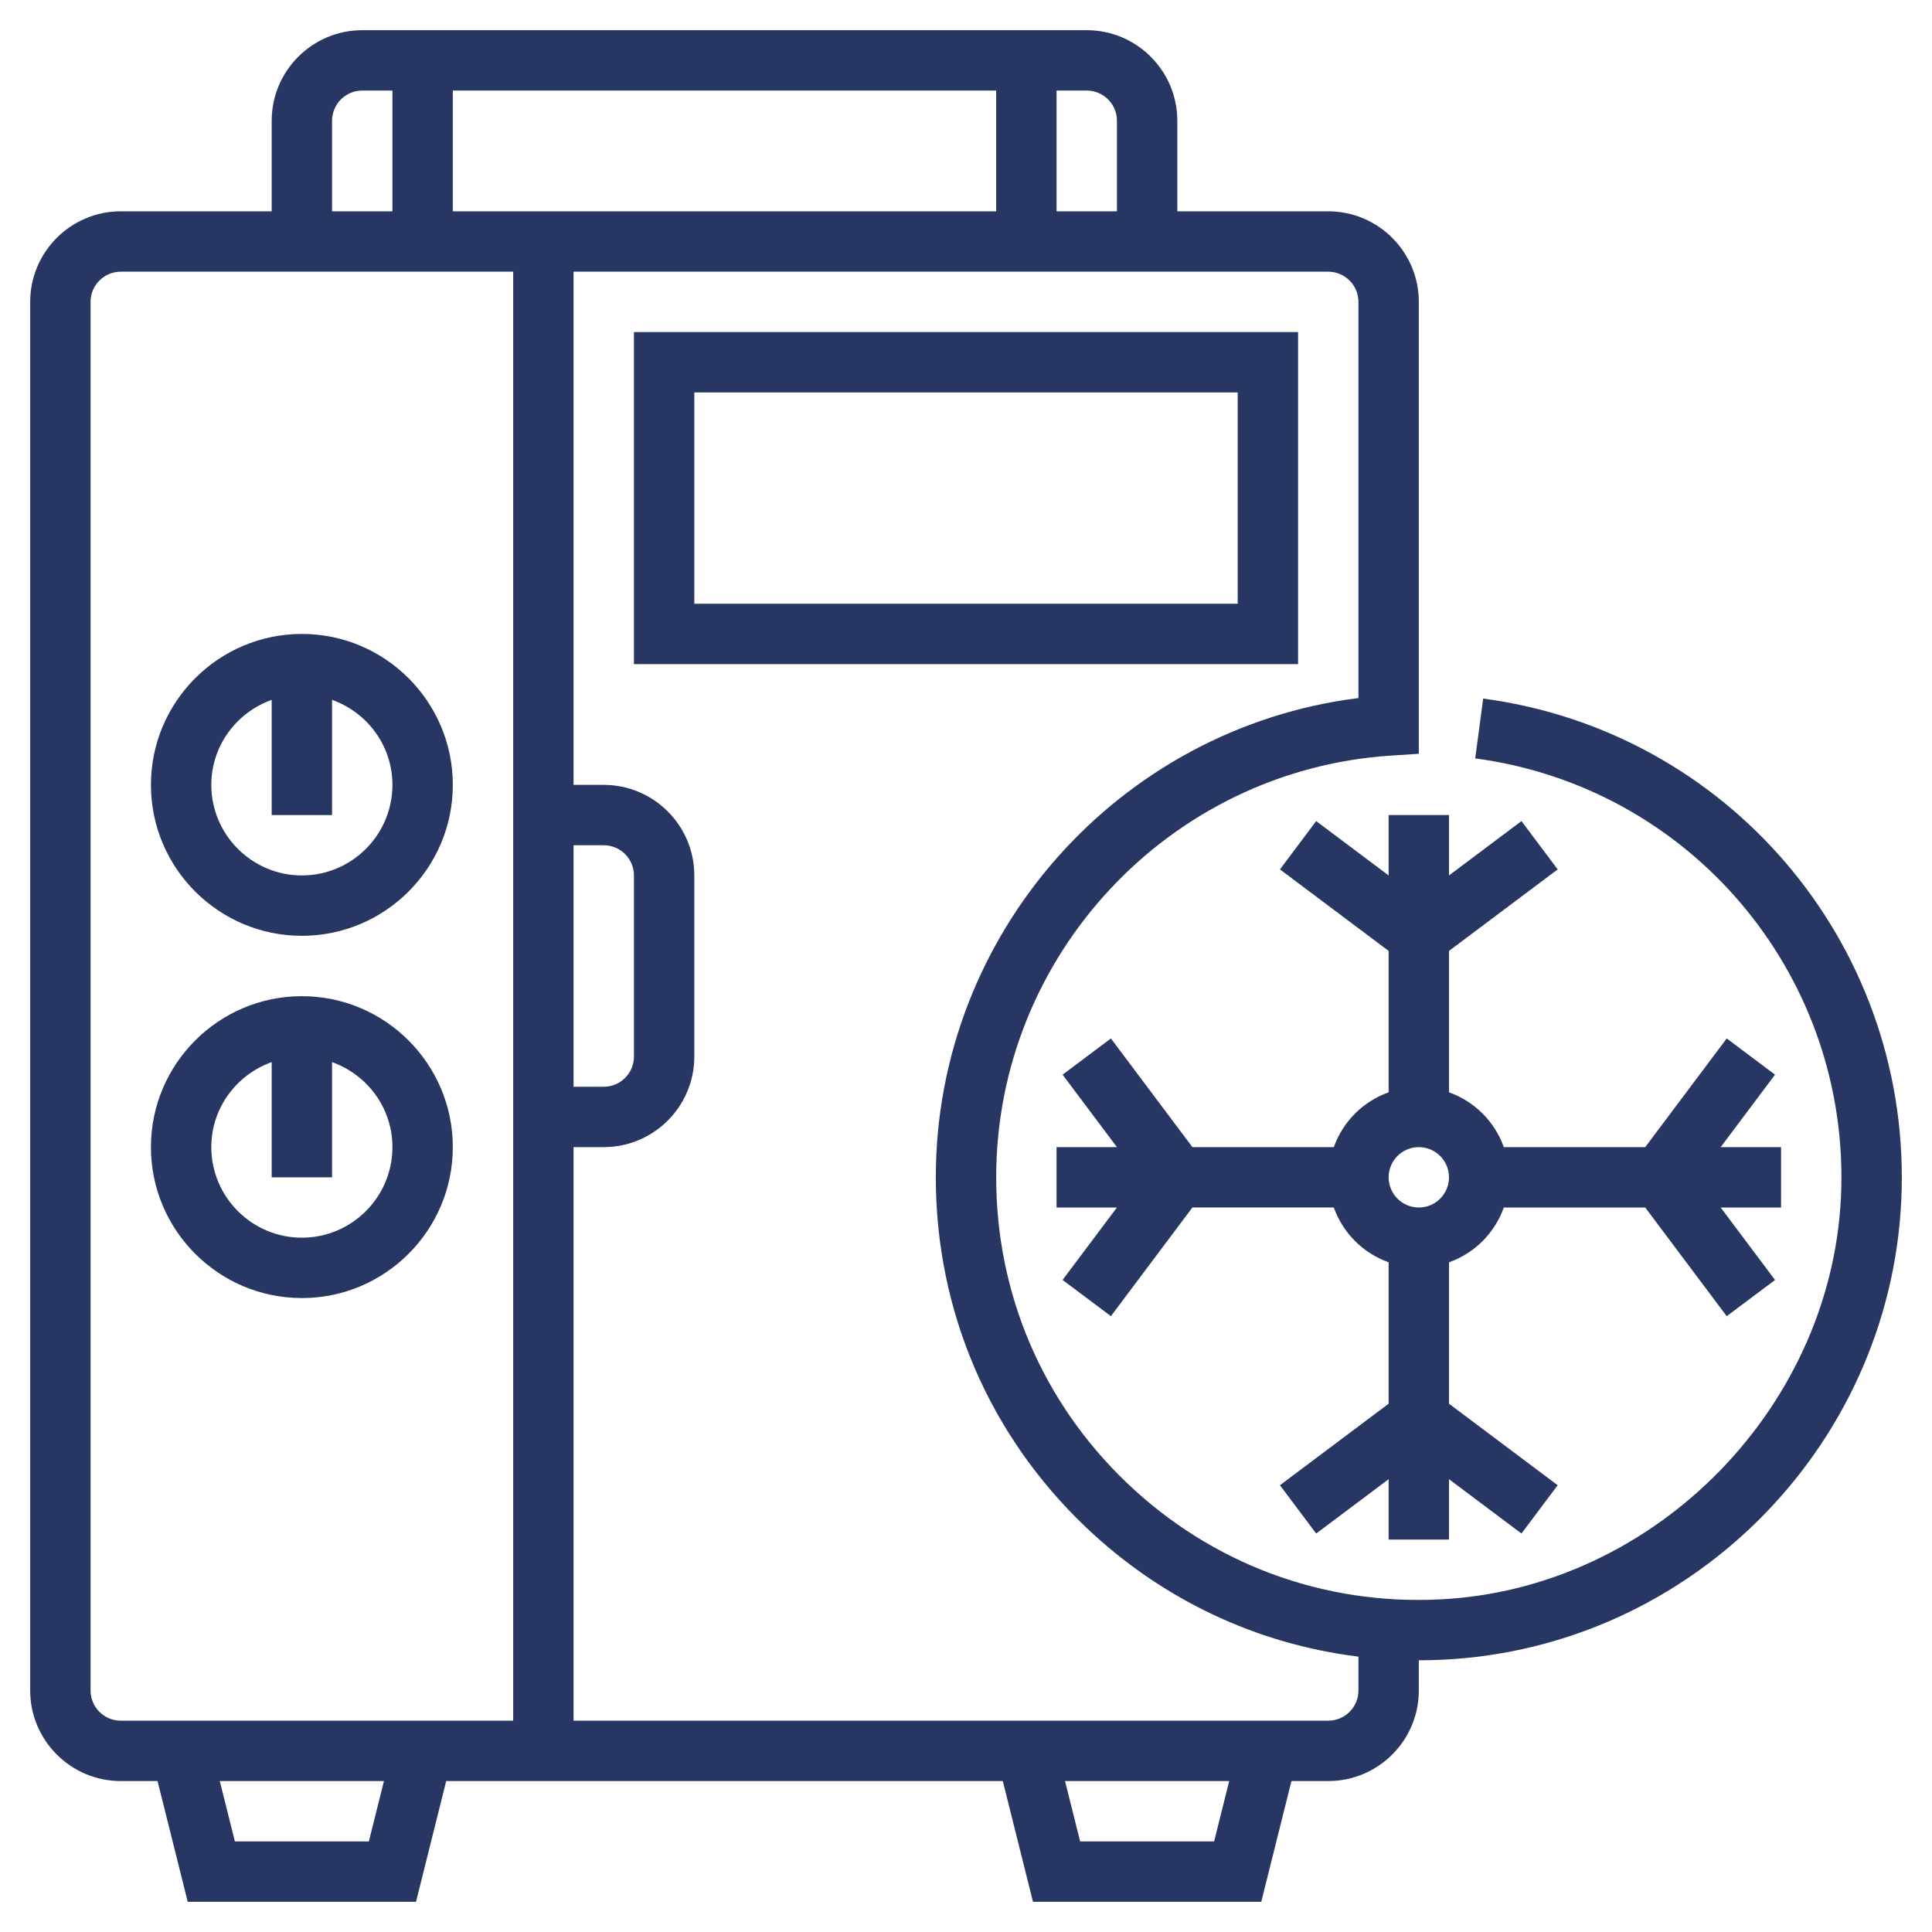 <?xml version="1.0" encoding="UTF-8"?> <svg xmlns="http://www.w3.org/2000/svg" xmlns:xlink="http://www.w3.org/1999/xlink" xmlns:svgjs="http://svgjs.com/svgjs" version="1.1" width="512" height="512" x="0" y="0" viewBox="0 0 64 64" style="enable-background:new 0 0 512 512" xml:space="preserve" class=""><g> <g xmlns="http://www.w3.org/2000/svg"> <path d="M10,31c2.757,0,5-2.243,5-5s-2.243-5-5-5s-5,2.243-5,5S7.243,31,10,31z M9,23.184V27h2v-3.816c1.161,0.414,2,1.514,2,2.816 c0,1.654-1.346,3-3,3s-3-1.346-3-3C7,24.698,7.839,23.598,9,23.184z" fill="#283663" data-original="#000000" style="" class=""></path> <path d="M10,33c-2.757,0-5,2.243-5,5s2.243,5,5,5s5-2.243,5-5S12.757,33,10,33z M10,41c-1.654,0-3-1.346-3-3 c0-1.302,0.839-2.402,2-2.816V39h2v-3.816c1.161,0.414,2,1.514,2,2.816C13,39.654,11.654,41,10,41z" fill="#283663" data-original="#000000" style="" class=""></path> <path d="M43,11H21v11h22V11z M41,20H23v-7h18V20z" fill="#283663" data-original="#000000" style="" class=""></path> <path d="M46,27v2l-2.4-1.8l-1.2,1.6l3.6,2.7v4.684c-0.847,0.302-1.514,0.969-1.816,1.816H39.5l-2.7-3.6L35.2,35.6L37,38h-2v2h2 l-1.8,2.4l1.6,1.199l2.7-3.6h4.684c0.302,0.847,0.969,1.514,1.816,1.816V46.5l-3.6,2.7l1.2,1.6L46,49v2h2v-2l2.4,1.8l1.2-1.6 L48,46.5v-4.684c0.847-0.302,1.514-0.969,1.816-1.816H54.5l2.7,3.6l1.6-1.199L57,40h2v-2h-2l1.8-2.4L57.2,34.4L54.5,38h-4.684 c-0.302-0.847-0.969-1.514-1.816-1.816V31.5l3.6-2.7l-1.2-1.6L48,29v-2H46z M47,40c-0.551,0-1-0.448-1-1s0.449-1,1-1s1,0.448,1,1 S47.551,40,47,40z" fill="#283663" data-original="#000000" style="" class=""></path> <path d="M49.133,23.141l-0.265,1.982c7.074,0.943,12.289,7.048,12.128,14.199c-0.162,7.195-6.136,13.323-13.318,13.661 c-3.865,0.188-7.544-1.185-10.34-3.852C34.541,46.463,33,42.864,33,39c0-7.351,5.739-13.486,13.066-13.969L47,24.97V10 c0-1.654-1.346-3-3-3h-5V4c0-1.654-1.346-3-3-3H12c-1.654,0-3,1.346-3,3v3H4c-1.654,0-3,1.346-3,3v46c0,1.654,1.346,3,3,3h1.219 l1,4h7.562l1-4h18.438l1,4h7.562l1-4H44c1.654,0,3-1.346,3-3v-1c0.256,0,0.514-0.007,0.772-0.019 c8.349-0.393,15.037-7.251,15.224-15.614C63.179,31.194,57.219,24.219,49.133,23.141z M37,4v3h-2V3h1C36.551,3,37,3.448,37,4z M19,28h1c0.551,0,1,0.448,1,1v6c0,0.552-0.449,1-1,1h-1V28z M15,7V3h18v4H15z M11,4c0-0.552,0.449-1,1-1h1v4h-2V4z M3,56V10 c0-0.552,0.449-1,1-1h13v48H4C3.449,57,3,56.552,3,56z M12.219,61H7.781l-0.5-2h5.438L12.219,61z M40.219,61h-4.438l-0.5-2h5.438 L40.219,61z M45,56c0,0.552-0.449,1-1,1H19V38h1c1.654,0,3-1.346,3-3v-6c0-1.654-1.346-3-3-3h-1V9h25c0.551,0,1,0.448,1,1v13.124 c-7.923,0.99-14,7.79-14,15.876c0,4.417,1.761,8.529,4.958,11.578c2.519,2.403,5.659,3.883,9.042,4.3V56z" fill="#283663" data-original="#000000" style="" class=""></path> </g> </g></svg> 